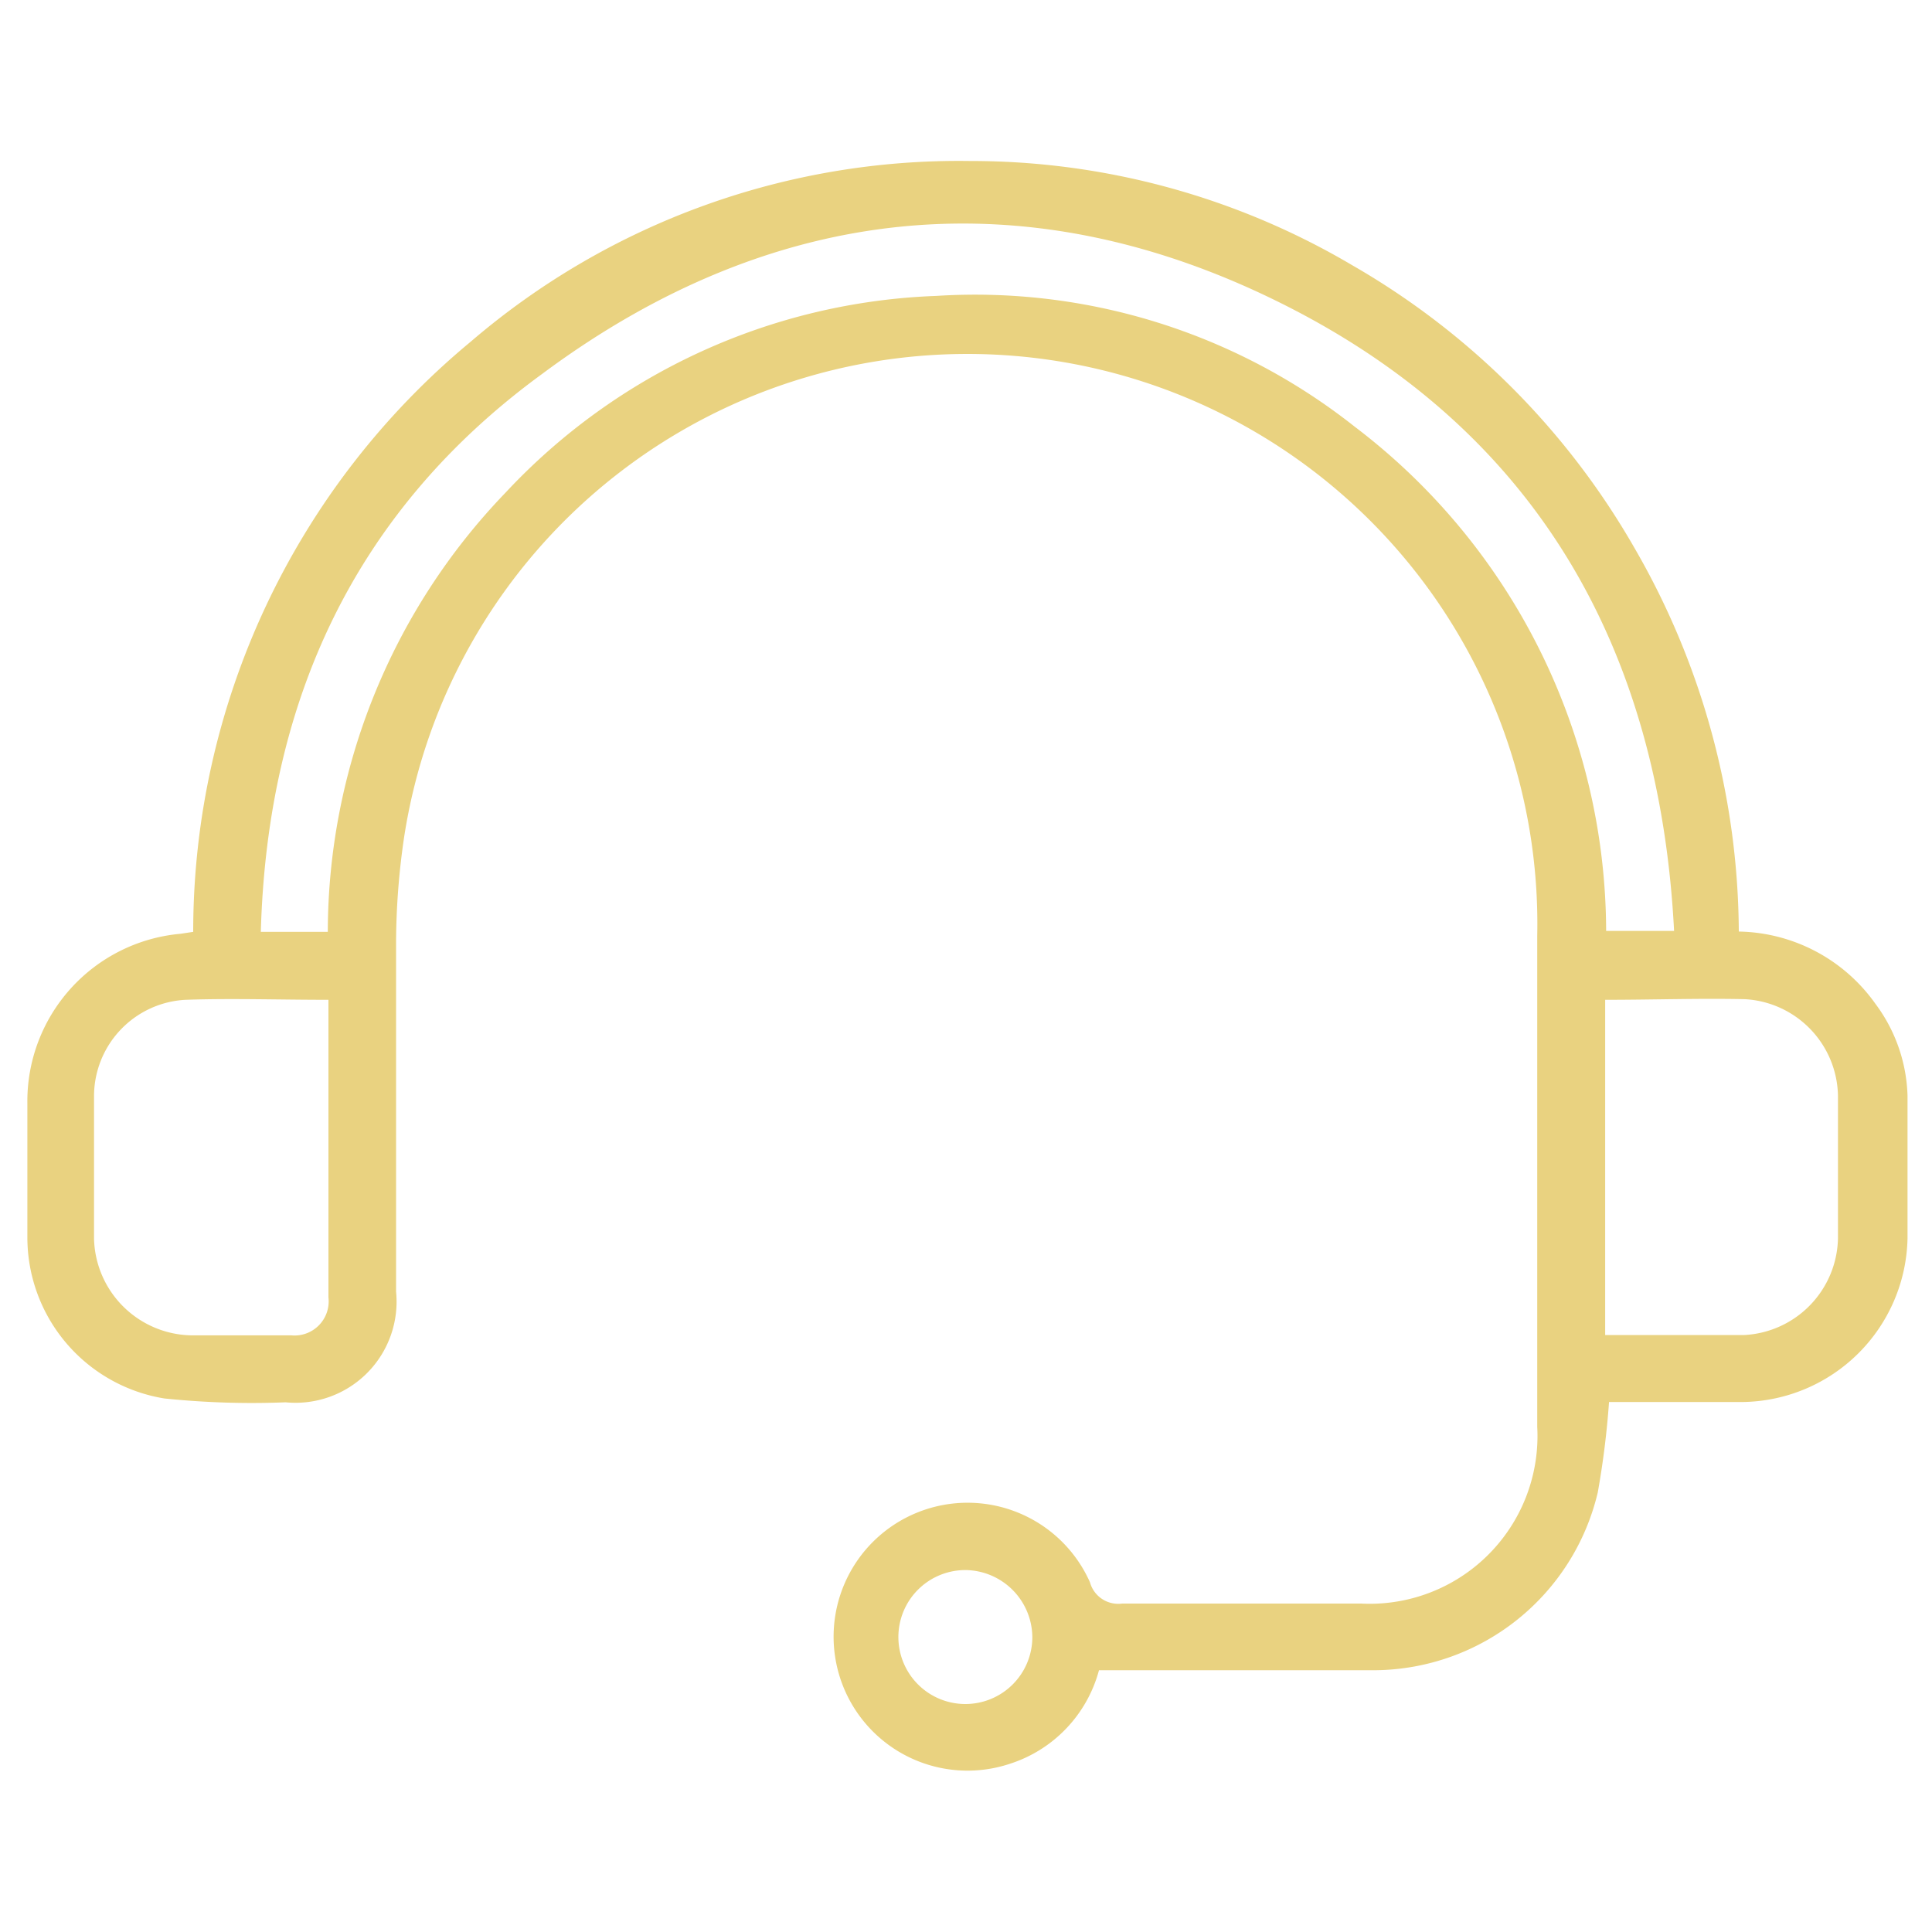 <svg xmlns="http://www.w3.org/2000/svg" viewBox="0 0 60 60"><defs><style>.cls-1{fill:#e9d280;}.cls-2{fill:none;}</style></defs><g id="Camada_2" data-name="Camada 2"><g id="Camada_1-2" data-name="Camada 1"><path class="cls-1" d="M6,28.94a23.8,23.8,0,0,1,8.62-18.33A23.27,23.27,0,0,1,30.13,5,23.28,23.28,0,0,1,42,8.24,23.72,23.72,0,0,1,50.75,17,24,24,0,0,1,54,28.93a5.31,5.31,0,0,1,4.24,2.24,5,5,0,0,1,1,2.86c0,1.47,0,2.95,0,4.43a5.19,5.19,0,0,1-5.08,5.08c-1.41,0-2.81,0-4.19,0a26.62,26.62,0,0,1-.35,2.81,7.17,7.17,0,0,1-6.88,5.52c-2.63,0-5.26,0-7.88,0h-.73a4.19,4.19,0,0,1-2.78,2.91,4.16,4.16,0,1,1,2.5-5.64.91.91,0,0,0,1,.66c2.48,0,5,0,7.42,0a5.21,5.21,0,0,0,5.47-5.49c0-5.08,0-10.16,0-15.24A17.7,17.7,0,0,0,12.55,26a22.81,22.81,0,0,0-.25,3.3c0,3.6,0,7.21,0,10.81a3.14,3.14,0,0,1-3.43,3.44,26.3,26.3,0,0,1-3.77-.12,5.07,5.07,0,0,1-4.25-5c0-1.39,0-2.78,0-4.17A5.22,5.22,0,0,1,5.6,29Zm4.18,0a19.71,19.71,0,0,1,5.51-13.63A19.24,19.24,0,0,1,29.07,9.19a19,19,0,0,1,13,4.06,19.72,19.72,0,0,1,7.81,15.66h2.11c-.45-8.73-4.24-15.44-12-19.39-8-4.07-15.93-3.28-23.15,2.09C11,15.87,8.3,21.79,8.1,28.94Zm39.67,2.11V41.46h.69c1.21,0,2.43,0,3.64,0a3.07,3.07,0,0,0,2.9-3c0-1.48,0-3,0-4.43a3.06,3.06,0,0,0-2.9-3C52.75,31,51.32,31.05,49.85,31.05Zm-39.65,0c-1.54,0-3-.05-4.44,0a3,3,0,0,0-2.84,3c0,1.47,0,2.95,0,4.42a3.08,3.08,0,0,0,3,3c1,0,2.08,0,3.12,0a1.06,1.06,0,0,0,1.16-1.18c0-1,0-2,0-3.05ZM30,48.76a2.08,2.08,0,1,0,2.06,2.09A2.1,2.1,0,0,0,30,48.76Z"/><rect class="cls-2" width="60" height="60"/></g></g></svg>